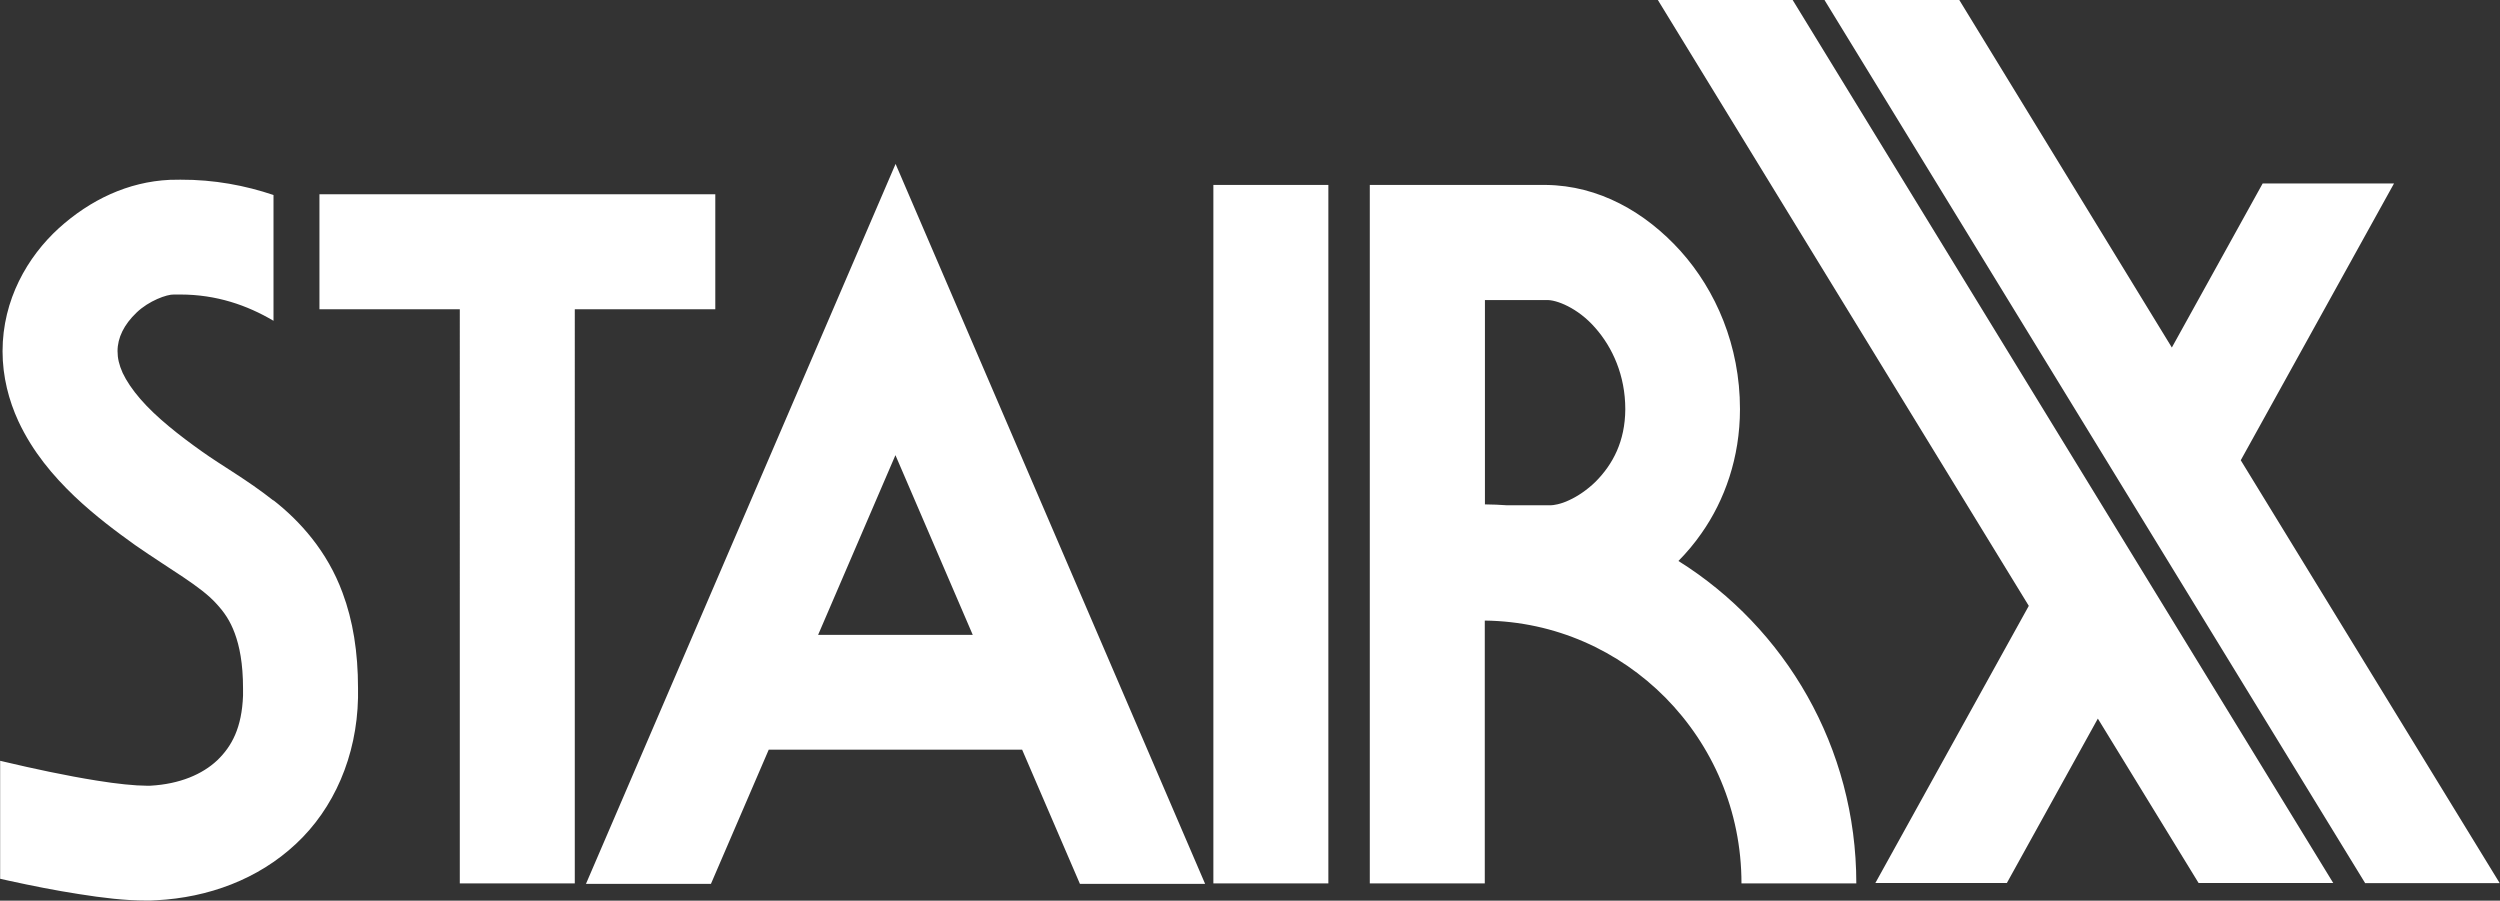 <?xml version="1.0" encoding="UTF-8"?><svg id="_レイヤー_2" xmlns="http://www.w3.org/2000/svg" viewBox="0 0 166.54 60"><rect x="0" y="0" width="166.54" height="60" fill="#333333" stroke="none"/><defs><style>.cls-1{fill:#fff;}</style></defs><g id="_レイヤー_1-2"><g><path class="cls-1" d="M47.64,20.6h-9.35V58.85h-7.66V20.6h-9.35v-7.66h26.37v7.66Zm33.19,38.25h7.66V12.32h-7.66V58.85h0Zm42.84,0h-7.66c0-4.85-1.93-9.2-5.08-12.39-3.1-3.12-7.32-5.06-12.02-5.12v17.51h-7.66V12.32h11.74c3.51,.04,6.61,1.8,8.96,4.4,2.35,2.62,3.96,6.3,3.96,10.53,0,3.23-1.02,6.08-2.56,8.27-.47,.68-.99,1.29-1.54,1.85,7.11,4.45,11.85,12.4,11.85,21.48Zm-24.75-38.87v13.62c.49,0,.99,.03,1.48,.06h2.89c.18,0,.68-.07,1.24-.34,.57-.26,1.21-.69,1.77-1.24,1.13-1.14,1.96-2.67,1.97-4.82,0-2.25-.85-4.12-2.01-5.43-1.15-1.32-2.6-1.88-3.25-1.84h-4.08ZM18.21,33.34c-1.76-1.39-3.44-2.32-4.78-3.28-1.45-1.03-3.02-2.25-4.08-3.48-.53-.61-.93-1.21-1.18-1.74-.24-.54-.34-.98-.34-1.45,0-.89,.43-1.77,1.27-2.57,.81-.78,2.02-1.22,2.49-1.2,.14,0,.28,0,.43,0,2.39,0,4.44,.71,6.2,1.75V12.99c-1.87-.63-3.94-1.03-6.2-1.02-.23,0-.47,0-.71,.01-2.78,.13-5.3,1.33-7.4,3.23C1.84,17.1,.17,19.96,.17,23.4c0,1.7,.42,3.28,1.05,4.65,.96,2.06,2.33,3.66,3.73,5,1.4,1.33,2.85,2.4,4.05,3.26,2.4,1.67,4.35,2.73,5.4,3.89,.54,.58,.93,1.15,1.24,1.99,.31,.84,.55,1.99,.55,3.67,0,.15,0,.3,0,.48-.08,2.13-.74,3.37-1.72,4.31-.99,.93-2.49,1.58-4.45,1.69-.07,0-.17,0-.28,0-.71,0-1.95-.12-3.29-.34-2.02-.32-4.33-.82-6.1-1.24-.12-.03-.23-.05-.34-.08v7.86c.21,.05,.41,.09,.63,.14,1.46,.32,3.06,.64,4.62,.88,1.57,.25,3.06,.43,4.48,.43,.23,0,.46,0,.69-.02,3.44-.18,6.76-1.39,9.28-3.75,2.53-2.35,4.06-5.84,4.14-9.73,0-.22,0-.43,0-.65,0-2.4-.34-4.51-1.03-6.35-1.02-2.78-2.85-4.79-4.6-6.16Zm20.82,25.55L59.66,10.92l20.62,47.96h-8.34l-3.85-8.94h-16.88l-3.85,8.94h-8.34Zm15.47-16.6h10.3l-5.15-11.97-5.15,11.97Zm103.04,16.54h8.98l-17.25-28.17,10.21-18.44h-8.75l-6.05,10.93L130.52,0h-8.98l36.01,58.82Z"/><polygon class="cls-1" points="119.42 0 110.44 0 135.15 40.36 124.93 58.82 133.69 58.82 139.75 47.87 146.46 58.82 155.43 58.82 119.42 0"/></g></g></svg>
